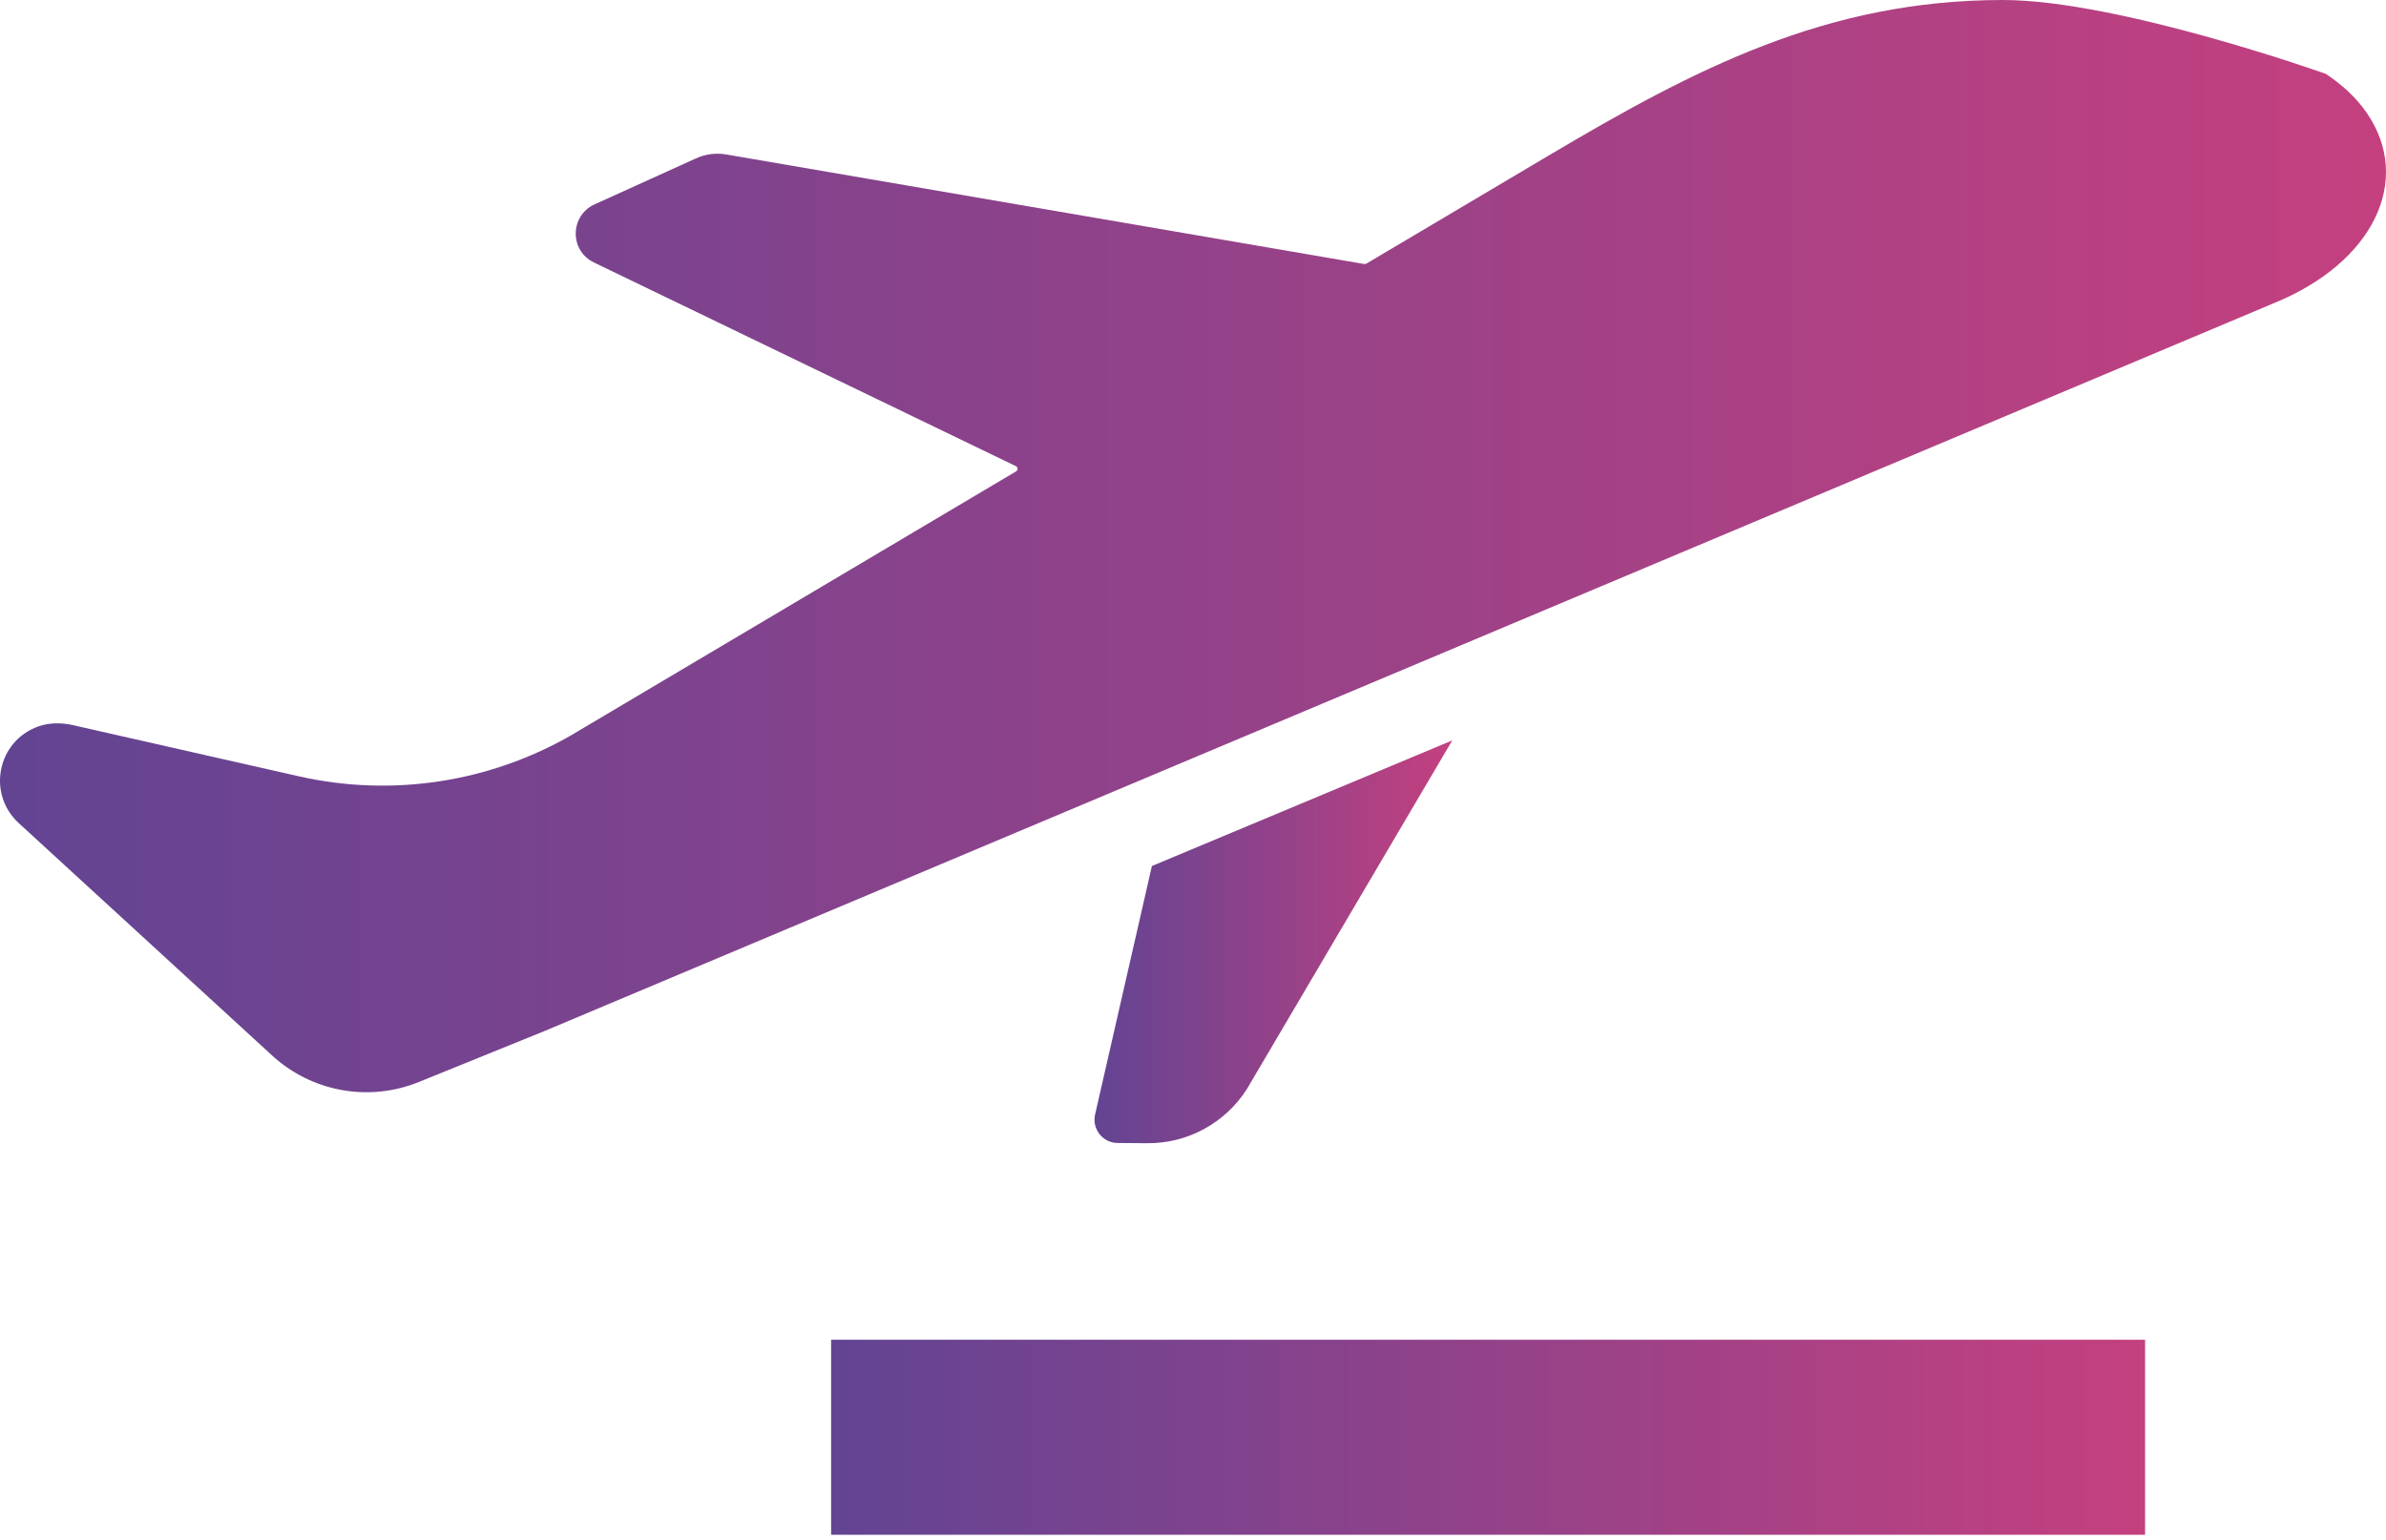 <svg version="1.1" xmlns="http://www.w3.org/2000/svg" xmlns:xlink="http://www.w3.org/1999/xlink" x="0px" y="0px"
	 viewBox="0 0 2986.9 1928.3" style="enable-background:new 0 0 2986.9 1928.3;" xml:space="preserve">
<style type="text/css">
	.st0{display:none;}
	.st1{display:inline;}
	.st2{fill:url(#SVGID_1_);}
	.st3{fill:url(#SVGID_2_);}
	.st4{fill:url(#SVGID_3_);}
	.st5{fill:url(#SVGID_4_);}
	.st6{fill:url(#SVGID_5_);}
	.st7{fill:url(#SVGID_6_);}
	.st8{fill:url(#SVGID_7_);}
</style>
<g id="Réteg_1" class="st0">
	<g class="st1">
		<g>
			<g>
				<g>
					<g>
						<linearGradient id="SVGID_1_" gradientUnits="userSpaceOnUse" x1="101.139" y1="880.086" x2="2675.669" y2="880.086">
							<stop  offset="0" style="stop-color:#624493"/>
							<stop  offset="1" style="stop-color:#C4407F"/>
						</linearGradient>
						<path class="st2" d="M2153.5,943.5c0-46.5-37.7-84.2-84.2-84.2h-808.5c-46.5,0-84.2,37.7-84.2,84.2
							c0,46.5,37.7,84.2,84.2,84.2h808.5C2115.8,1027.7,2153.5,990,2153.5,943.5z M418.6,1583.5c-37.2,0-67.4-30.2-67.4-67.4V370.8
							c0-37.2,30.2-67.4,67.4-67.4h1751.7c37.2,0,67.4,30.2,67.4,67.4v634.9l269.5-269.5v-837c0-148.8-120.7-269.5-269.5-269.5
							H351.3c-148.8,0-269.5,120.7-269.5,269.5v1684.3c0,148.8,120.7,269.5,269.5,269.5h1099.3c5.7-44,25-85.1,56.2-116.5
							c24.4-24.5,92.5-92.3,92.5-92.3l60.7-60.7H418.6z M890.3-134.5h269.5c55.8,0,101.1,45.3,101.1,101.1
							c0,55.8-45.2,101.1-101.1,101.1H890.3c-55.8,0-101.1-45.3-101.1-101.1C789.2-89.2,834.4-134.5,890.3-134.5z M486-168.2
							c74.4,0,134.7,60.3,134.7,134.7c0,74.4-60.3,134.7-134.7,134.7S351.3,41,351.3-33.4C351.3-107.9,411.6-168.2,486-168.2z
							 M2646.5,1269.3l-193.3-193.3c-13.2-13.2-34.5-13.2-47.6,0l-541.4,541.3c-13.2,13.2-13.2,34.5,0,47.6l193.3,193.3
							c13.2,13.2,34.5,13.2,47.6,0l541.4-541.4C2659.6,1303.8,2659.6,1282.5,2646.5,1269.3z M1742.1,1787.1
							c-13.1-13.1-34.3-13.3-47.5-0.2c-22,21.9-53.5,53.3-68.4,68.3c-5.6,5.7-8.8,12.9-9.4,20.9l-16.8,218.1
							c-1.6,21.1,16.4,38.5,37.4,36l209.5-24.1c7.5-0.9,14.6-4.3,20-9.6l68.5-68.5c13.2-13.2,13.2-34.5,0-47.6L1742.1,1787.1z
							 M587.1,1196.1c-46.5,0-84.2,37.7-84.2,84.2c0,46.5,37.7,84.2,84.2,84.2h1212.7c46.5,0,84.2-37.7,84.2-84.2
							c0-46.5-37.7-84.2-84.2-84.2H587.1z M2069.3,522.4h-808.5c-46.5,0-84.2,37.7-84.2,84.2c0,46.5,37.7,84.2,84.2,84.2h808.5
							c46.5,0,84.2-37.7,84.2-84.2C2153.5,560.1,2115.8,522.4,2069.3,522.4z"/>
						<linearGradient id="SVGID_2_" gradientUnits="userSpaceOnUse" x1="553.39" y1="833.823" x2="2922.581" y2="833.823">
							<stop  offset="0" style="stop-color:#624493"/>
							<stop  offset="2.493310e-02" style="stop-color:#694492"/>
							<stop  offset="0.168" style="stop-color:#88448D"/>
							<stop  offset="0.316" style="stop-color:#9F4488"/>
							<stop  offset="0.469" style="stop-color:#B04384"/>
							<stop  offset="0.629" style="stop-color:#BB4181"/>
							<stop  offset="0.799" style="stop-color:#C2417F"/>
							<stop  offset="1" style="stop-color:#C4407F"/>
						</linearGradient>
						<path class="st3" d="M890.3,505.5H620.8c-37.2,0-67.4,30.2-67.4,67.4v336.9c0,37.2,30.2,67.4,67.4,67.4h269.5
							c37.2,0,67.4-30.2,67.4-67.4V572.9C957.6,535.7,927.5,505.5,890.3,505.5z M2912.7,1003.1l-193.3-193.3
							c-13.2-13.2-34.5-13.2-47.6,0l-101.5,101.5c-13.2,13.2-13.2,34.5,0,47.6l193.3,193.3c13.2,13.2,34.5,13.2,47.6,0l101.5-101.5
							C2925.9,1037.6,2925.9,1016.2,2912.7,1003.1z"/>
					</g>
				</g>
			</g>
		</g>
	</g>
</g>
<g id="Réteg_2" class="st0">
	<g class="st1">
		<g>
			<linearGradient id="SVGID_3_" gradientUnits="userSpaceOnUse" x1="66.505" y1="630.737" x2="2907.301" y2="630.737">
				<stop  offset="0" style="stop-color:#624493"/>
				<stop  offset="1" style="stop-color:#C4407F"/>
			</linearGradient>
			<path class="st4" d="M2735.1-531.4h-344.3c-95.1,0-172.2,77.1-172.2,172.2s-77.1,172.2-172.2,172.2s-172.2-77.1-172.2-172.2
				s-77.1-172.2-172.2-172.2h-430.4c-95.1,0-172.2,77.1-172.2,172.2s-77.1,172.2-172.2,172.2s-172.2-77.1-172.2-172.2
				S678.1-531.4,583-531.4H238.7c-95.1,0-172.2,77.1-172.2,172.2v1979.9c0,95.1,77.1,172.2,172.2,172.2h2496.5
				c95.1,0,172.2-77.1,172.2-172.2V-359.2C2907.3-454.3,2830.2-531.4,2735.1-531.4z M810.2,251.1c137.5,0,249,111.5,249,249
				s-111.5,249-249,249c-137.5,0-249-111.5-249-249S672.6,251.1,810.2,251.1z M1228.6,1222.4c0,34.1-25.6,61.7-57.3,61.7H448.9
				c-31.6,0-57.3-27.6-57.3-61.7v-58.6c0-112.1,84.3-203,188.4-203h460.2c104,0,188.4,90.9,188.4,203V1222.4z M2390.8,1168.8H1616
				c-59.4,0-107.6-48.2-107.6-107.6c0-59.4,48.2-107.6,107.6-107.6h774.8c59.4,0,107.6,48.2,107.6,107.6
				C2498.4,1120.6,2450.2,1168.8,2390.8,1168.8z M2390.8,738.3H1616c-59.4,0-107.6-48.2-107.6-107.6c0-59.4,48.2-107.6,107.6-107.6
				h774.8c59.4,0,107.6,48.2,107.6,107.6C2498.4,690.2,2450.2,738.3,2390.8,738.3z"/>
			<linearGradient id="SVGID_4_" gradientUnits="userSpaceOnUse" x1="109.547" y1="2136.204" x2="2778.174" y2="2136.204">
				<stop  offset="0" style="stop-color:#624493"/>
				<stop  offset="1" style="stop-color:#C4407F"/>
			</linearGradient>
			<path class="st5" d="M2649,2007.1H238.7c-71.3,0-129.1,57.8-129.1,129.1s57.8,129.1,129.1,129.1H2649
				c71.3,0,129.1-57.8,129.1-129.1S2720.4,2007.1,2649,2007.1z"/>
		</g>
	</g>
</g>
<g id="Réteg_3">
	<g>
		<linearGradient id="SVGID_5_" gradientUnits="userSpaceOnUse" x1="1040.414" y1="1799.693" x2="2685.333" y2="1799.693">
			<stop  offset="0" style="stop-color:#624493"/>
			<stop  offset="1" style="stop-color:#C4407F"/>
		</linearGradient>
		<rect x="1040.4" y="1677.6" class="st6" width="1644.9" height="244.2"/>
		<linearGradient id="SVGID_6_" gradientUnits="userSpaceOnUse" x1="0" y1="683.793" x2="2986.903" y2="683.793">
			<stop  offset="0" style="stop-color:#624493"/>
			<stop  offset="1" style="stop-color:#C4407F"/>
		</linearGradient>
		<path class="st7" d="M2962.8,141.3c-13.7-19.9-31.4-35.5-51.2-48.8C2911.4,92.4,2652,0,2507.2,0c-220.4,0-385.4,86.1-569.1,195.1
			c-67.5,40-145,86-227.6,135c-0.8,0.5-1.7,0.6-2.6,0.5L909.1,193.4c-12.8-2.2-26-0.5-37.8,4.9l-127,57.6
			c-31,14.1-31.5,57.9-0.9,72.7l528.3,255.1c2.7,1.3,2.8,5.1,0.2,6.6c-295.2,175.1-548,325.1-548,325.1c-2.7,1.6-5.5,3.3-8.2,4.9
			c-103.1,59.4-225.1,78.2-341.9,51.7l-282.5-64c-14.3-3.2-29.5-3.3-43.3,1.6c-51.6,18.4-64.4,84.5-24.6,121l317.3,291.1
			c49.7,45.6,121.2,58.5,183.7,33.1l157.8-64l896.8-377.6l1267.3-533.5C2971.8,328.7,3020.5,225.2,2962.8,141.3z"/>
		<linearGradient id="SVGID_7_" gradientUnits="userSpaceOnUse" x1="1370.137" y1="1179.29" x2="1818.046" y2="1179.29">
			<stop  offset="0" style="stop-color:#624493"/>
			<stop  offset="1" style="stop-color:#C4407F"/>
		</linearGradient>
		<path class="st8" d="M1818,927.1l-376,157.3l-71.1,311.1c-4.2,18.2,9.6,35.6,28.2,35.7l36.9,0.3c50.5,0.5,97.8-25.2,124.9-67.8
			L1818,927.1z"/>
	</g>
</g>
</svg>

